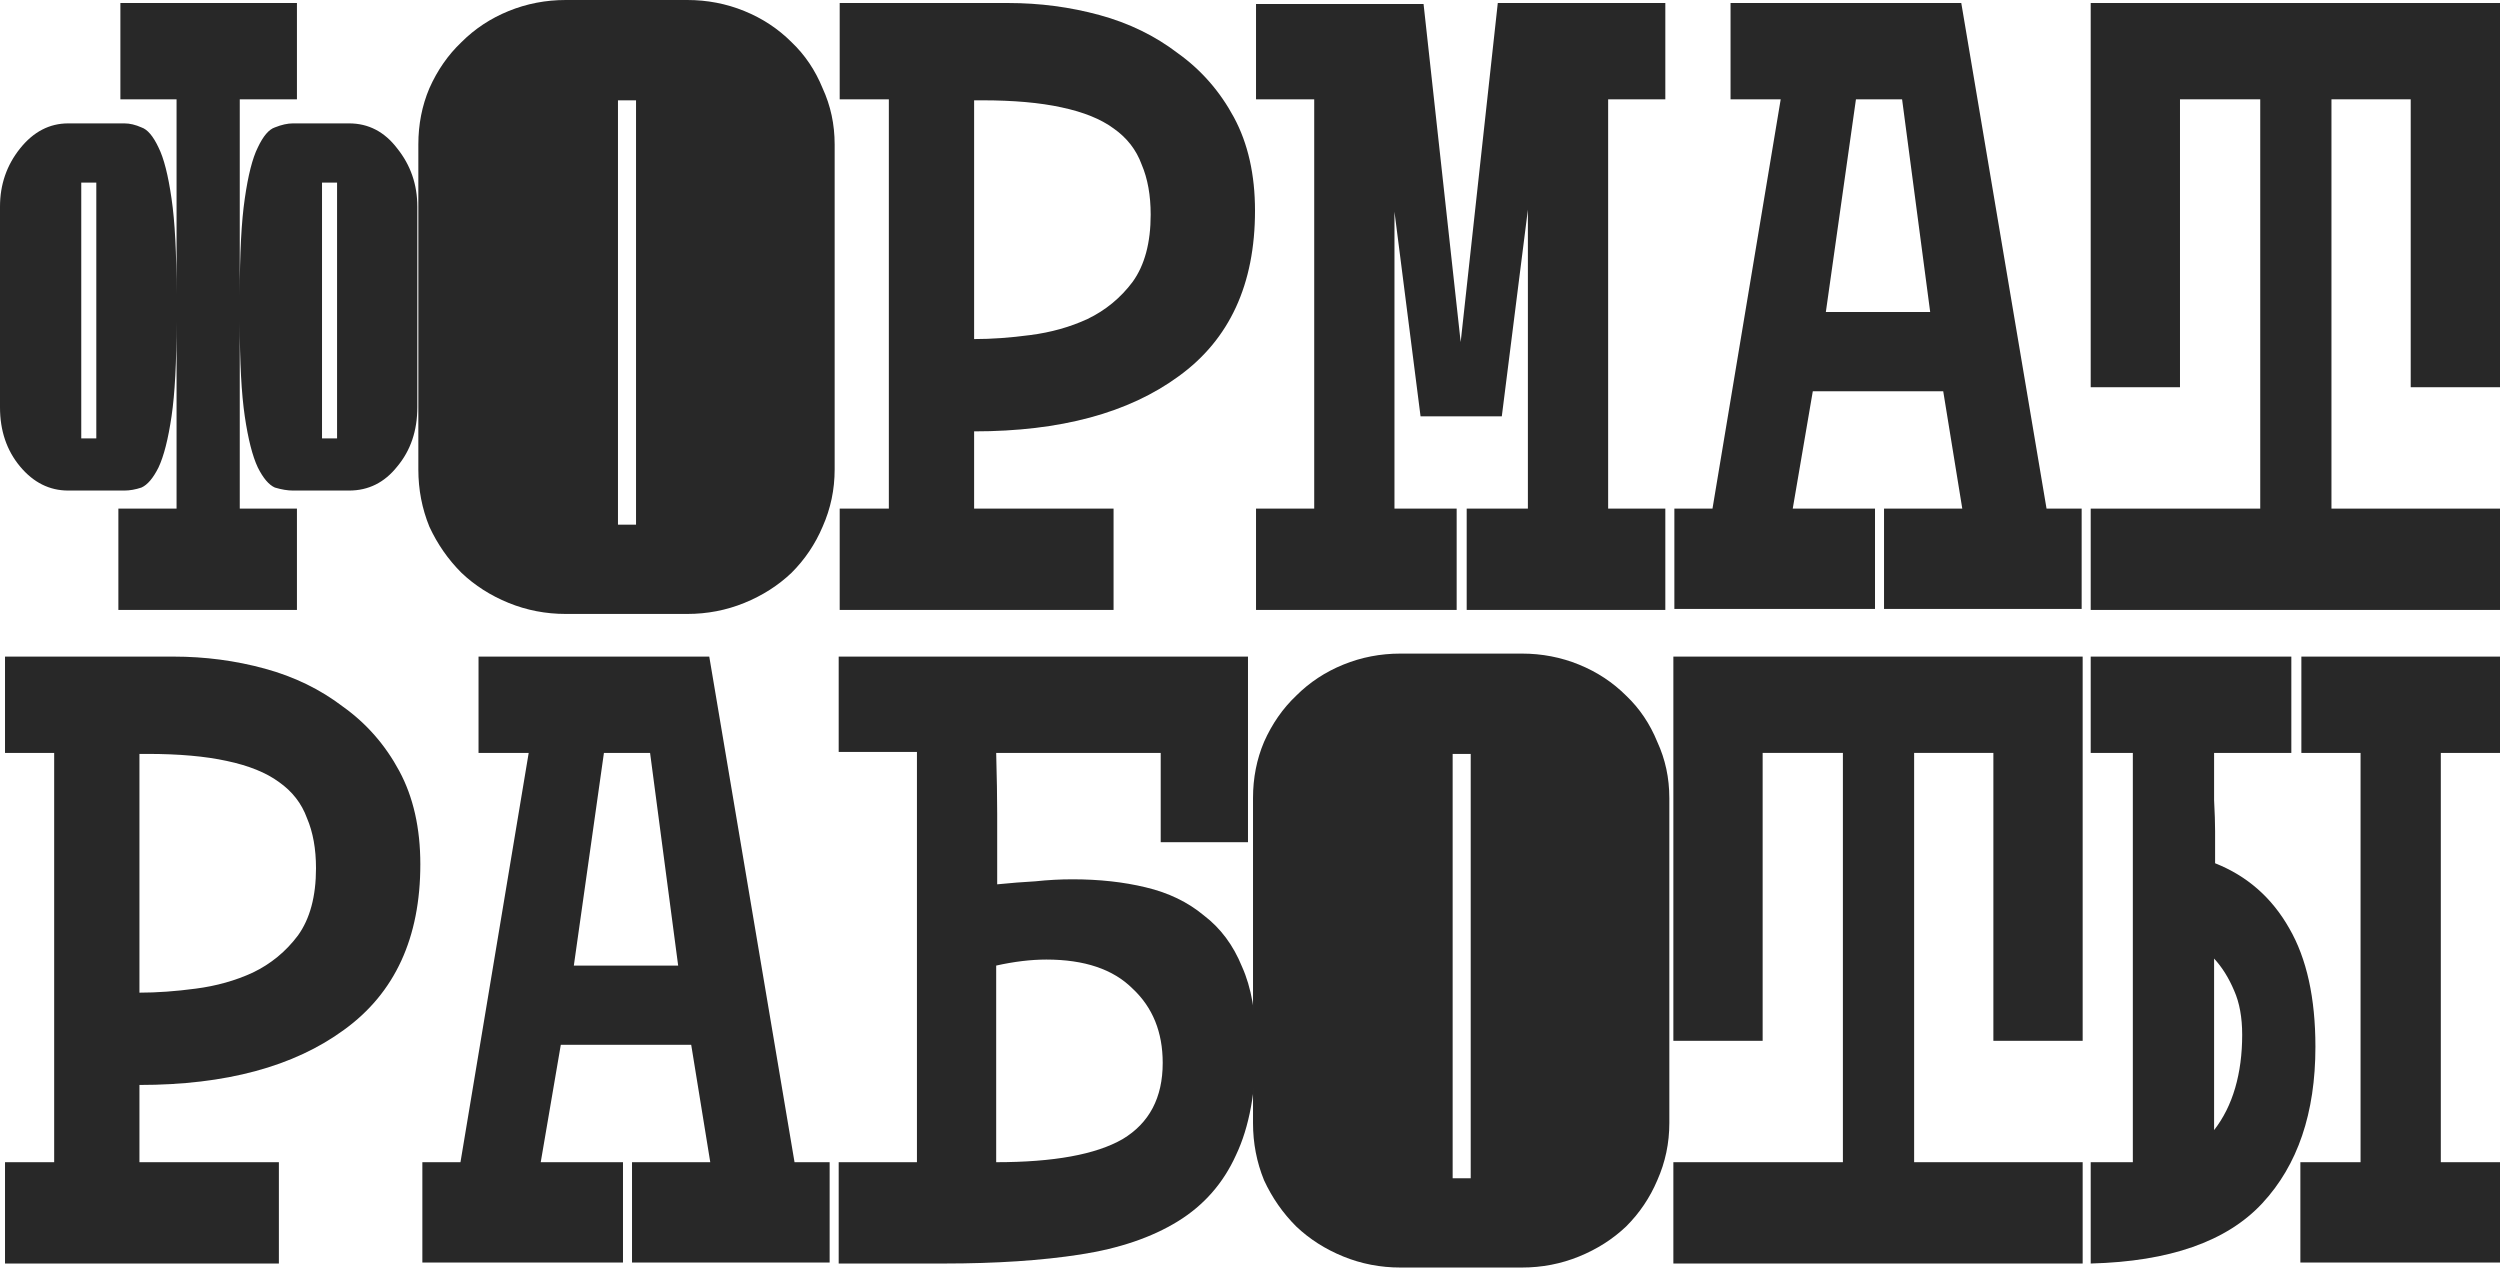 <?xml version="1.0" encoding="UTF-8"?> <svg xmlns="http://www.w3.org/2000/svg" viewBox="0 0 940.959 477.079" fill="none"> <path d="M46.82 46.442C48.834 46.442 50.973 46.946 53.239 47.953C55.504 48.708 57.644 51.225 59.658 55.504C61.671 59.532 63.307 65.951 64.566 74.761C65.825 83.319 66.454 95.276 66.454 110.631V37.38H45.31V1.133H111.764V37.38H90.242V111.008C90.242 95.402 90.871 83.319 92.129 74.761C93.388 65.951 95.024 59.532 97.038 55.504C99.052 51.225 101.191 48.708 103.457 47.953C105.974 46.946 108.24 46.442 110.253 46.442H131.398C138.698 46.442 144.739 49.589 149.522 55.882C154.556 62.175 157.073 69.475 157.073 77.782V153.298C157.073 162.108 154.556 169.533 149.522 175.575C144.739 181.616 138.698 184.637 131.398 184.637H110.253C108.24 184.637 105.974 184.259 103.457 183.504C101.191 182.497 99.052 179.98 97.038 175.952C95.024 171.673 93.388 165.254 92.129 156.696C90.871 148.137 90.242 136.306 90.242 121.203V191.433H111.764V229.569H44.555V191.433H66.454V121.203C66.454 136.306 65.825 148.137 64.566 156.696C63.307 165.254 61.671 171.673 59.658 175.952C57.644 179.98 55.504 182.497 53.239 183.504C50.973 184.259 48.834 184.637 46.82 184.637H25.675C18.627 184.637 12.586 181.616 7.552 175.575C2.517 169.533 0 162.108 0 153.298V77.782C0 69.475 2.517 62.175 7.552 55.882C12.586 49.589 18.627 46.442 25.675 46.442H46.82ZM126.867 68.72H121.203V165.003H126.867V68.72ZM36.248 68.72H30.584V165.003H36.248V68.72Z" fill="#282828"></path> <path d="M258.649 0C266.201 0 273.373 1.384 280.17 4.153C286.967 6.922 292.882 10.824 297.917 15.858C302.952 20.641 306.852 26.431 309.622 33.227C312.641 39.772 314.151 46.82 314.151 54.372V176.708C314.151 184.259 312.641 191.433 309.622 198.23C306.852 204.774 302.952 210.564 297.917 215.598C292.882 220.381 286.967 224.157 280.17 226.926C273.373 229.694 266.201 231.079 258.649 231.079H212.961C205.409 231.079 198.235 229.694 191.439 226.926C184.642 224.157 178.727 220.381 173.693 215.598C168.658 210.564 164.631 204.774 161.61 198.23C158.841 191.433 157.457 184.259 157.457 176.708V54.372C157.457 46.82 158.841 39.772 161.61 33.227C164.631 26.431 168.658 20.641 173.693 15.858C178.727 10.824 184.642 6.922 191.439 4.153C198.235 1.384 205.409 0 212.961 0H258.649ZM239.392 37.758H232.595V197.474H239.392V37.758Z" fill="#282828"></path> <path d="M316.046 1.133H379.478C391.31 1.133 402.765 2.643 413.839 5.664C424.914 8.684 434.731 13.467 443.291 20.012C452.1 26.305 459.15 34.36 464.435 44.177C469.722 53.994 472.364 65.699 472.364 79.292C472.364 106.981 462.8 127.748 443.668 141.593C424.789 155.437 399.113 162.359 366.642 162.359V191.433H419.127V229.569H316.046V191.433H334.548V37.38H316.046V1.133ZM433.096 80.802C433.096 73.502 431.964 67.209 429.699 61.923C427.684 56.385 424.159 51.854 419.127 48.33C414.342 44.806 407.797 42.163 399.493 40.401C391.435 38.639 381.493 37.758 369.661 37.758H366.642V127.622C373.186 127.622 380.236 127.119 387.786 126.112C395.59 125.105 402.765 123.091 409.31 120.071C416.104 116.798 421.769 112.141 426.299 106.1C430.831 99.807 433.096 91.374 433.096 80.802Z" fill="#282828"></path> <path d="M524.855 79.669V191.433H548.264V229.569H472.747V191.433H494.648V37.38H472.747V1.51H535.804L549.774 128.755L563.745 1.133H626.8V37.38H605.279V191.433H626.8V229.569H552.038V191.433H575.072V78.914L565.255 156.696H534.672L524.855 79.669Z" fill="#282828"></path> <path d="M651.349 1.133H738.193L770.286 191.433H783.501V229.191H709.119V191.433H738.57L731.396 147.256H682.31L674.758 191.433H705.722V229.191H630.205V191.433H644.552L670.228 37.38H651.349V1.133ZM687.22 117.427H726.488L715.916 37.38H698.547L687.22 117.427Z" fill="#282828"></path> <path d="M940.959 1.133V145.746H907.353V37.38H877.524V191.433H940.959V229.569H786.906V191.433H850.718V37.38H820.512V145.746H786.906V1.133H940.959Z" fill="#282828"></path> <path d="M1.888 247.133H65.321C77.152 247.133 88.605 248.643 99.681 251.664C110.757 254.684 120.574 259.466 129.132 266.011C137.942 272.306 144.991 280.36 150.277 290.177C155.563 299.994 158.206 311.699 158.206 325.291C158.206 352.982 148.641 373.749 129.51 387.593C110.631 401.438 84.956 408.36 52.484 408.36V437.433H104.967V475.569H1.888V437.433H20.389V283.38H1.888V247.133ZM118.938 326.803C118.938 319.501 117.805 313.209 115.539 307.924C113.526 302.384 110.002 297.855 104.967 294.33C100.185 290.807 93.64 288.162 85.333 286.4C77.278 284.64 67.335 283.758 55.504 283.758H52.484V373.621C59.028 373.621 66.077 373.119 73.628 372.111C81.431 371.104 88.605 369.091 95.15 366.072C101.947 362.799 107.61 358.142 112.141 352.1C116.672 345.807 118.938 337.375 118.938 326.803Z" fill="#282828"></path> <path d="M180.112 247.133H266.956L299.049 437.433H312.264V475.192H237.881V437.433H267.333L260.159 393.255H211.073L203.522 437.433H234.483V475.192H158.967V437.433H173.315L198.991 283.38H180.112V247.133ZM215.982 363.427H255.249L244.678 283.38H227.309L215.982 363.427Z" fill="#282828"></path> <path d="M436.871 283.38H374.949C375.201 292.695 375.326 300.372 375.326 306.412C375.326 312.201 375.326 316.859 375.326 320.384V332.843C380.361 332.341 385.143 331.963 389.676 331.711C394.458 331.208 399.113 330.956 403.645 330.956C413.714 330.956 422.902 331.963 431.209 333.975C439.766 335.99 447.066 339.515 453.108 344.547C459.4 349.332 464.182 355.749 467.455 363.804C470.979 371.609 472.742 381.551 472.742 393.633C472.742 410.5 470.225 424.219 465.19 434.791C460.407 445.363 453.108 453.67 443.291 459.71C433.474 465.752 421.264 469.905 406.665 472.169C392.065 474.437 374.949 475.569 355.315 475.569H315.669V437.433H345.12V283.003H315.669V247.133H469.722V316.986H436.871V283.38ZM374.949 437.433C396.598 437.433 412.455 434.539 422.524 428.749C432.594 422.707 437.626 413.142 437.626 400.053C437.626 388.473 433.851 379.161 426.299 372.111C418.999 364.812 408.175 361.162 393.828 361.162C388.038 361.162 381.746 361.917 374.949 363.427V437.433Z" fill="#282828"></path> <path d="M572.808 246C580.357 246 587.532 247.384 594.329 250.154C601.126 252.921 607.041 256.824 612.076 261.859C617.108 266.641 621.01 272.431 623.78 279.228C626.8 285.773 628.31 292.82 628.31 300.372V422.707C628.31 430.259 626.8 437.433 623.78 444.231C621.01 450.775 617.108 456.563 612.076 461.597C607.041 466.38 601.126 470.157 594.329 472.924C587.532 475.694 580.357 477.079 572.808 477.079H527.12C519.567 477.079 512.393 475.694 505.598 472.924C498.801 470.157 492.886 466.38 487.851 461.597C482.816 456.563 478.789 450.775 475.769 444.231C472.999 437.433 471.614 430.259 471.614 422.707V300.372C471.614 292.82 472.999 285.773 475.769 279.228C478.789 272.431 482.816 266.641 487.851 261.859C492.886 256.824 498.801 252.921 505.598 250.154C512.393 247.384 519.567 246 527.12 246H572.808ZM553.551 283.758H546.754V443.473H553.551V283.758Z" fill="#282828"></path> <path d="M783.881 247.133V391.745H750.275V283.38H720.446V437.433H783.881V475.569H629.828V437.433H693.637V283.38H663.431V391.745H629.828V247.133H783.881Z" fill="#282828"></path> <path d="M786.906 247.133H862.422V283.38H833.349C833.349 290.427 833.349 296.345 833.349 301.127C833.601 305.909 833.726 309.811 833.726 312.831C833.726 315.851 833.726 318.369 833.726 320.384C833.726 322.146 833.726 323.656 833.726 324.913C845.808 329.698 855.123 337.878 861.667 349.457C868.212 360.784 871.485 375.636 871.485 394.01C871.485 418.932 864.812 438.566 851.473 452.913C838.131 467.262 816.609 474.814 786.906 475.569V437.433H802.765V283.38H786.906V247.133ZM866.197 247.133H940.959V283.38H918.682V437.433H940.959V475.192H865.82V437.433H888.476V283.38H866.197V247.133ZM843.921 389.481C843.921 382.936 842.913 377.399 840.901 372.866C838.886 368.084 836.369 364.057 833.349 360.784V425.351C836.874 420.819 839.516 415.534 841.278 409.492C843.041 403.45 843.921 396.78 843.921 389.481Z" fill="#282828"></path> </svg> 